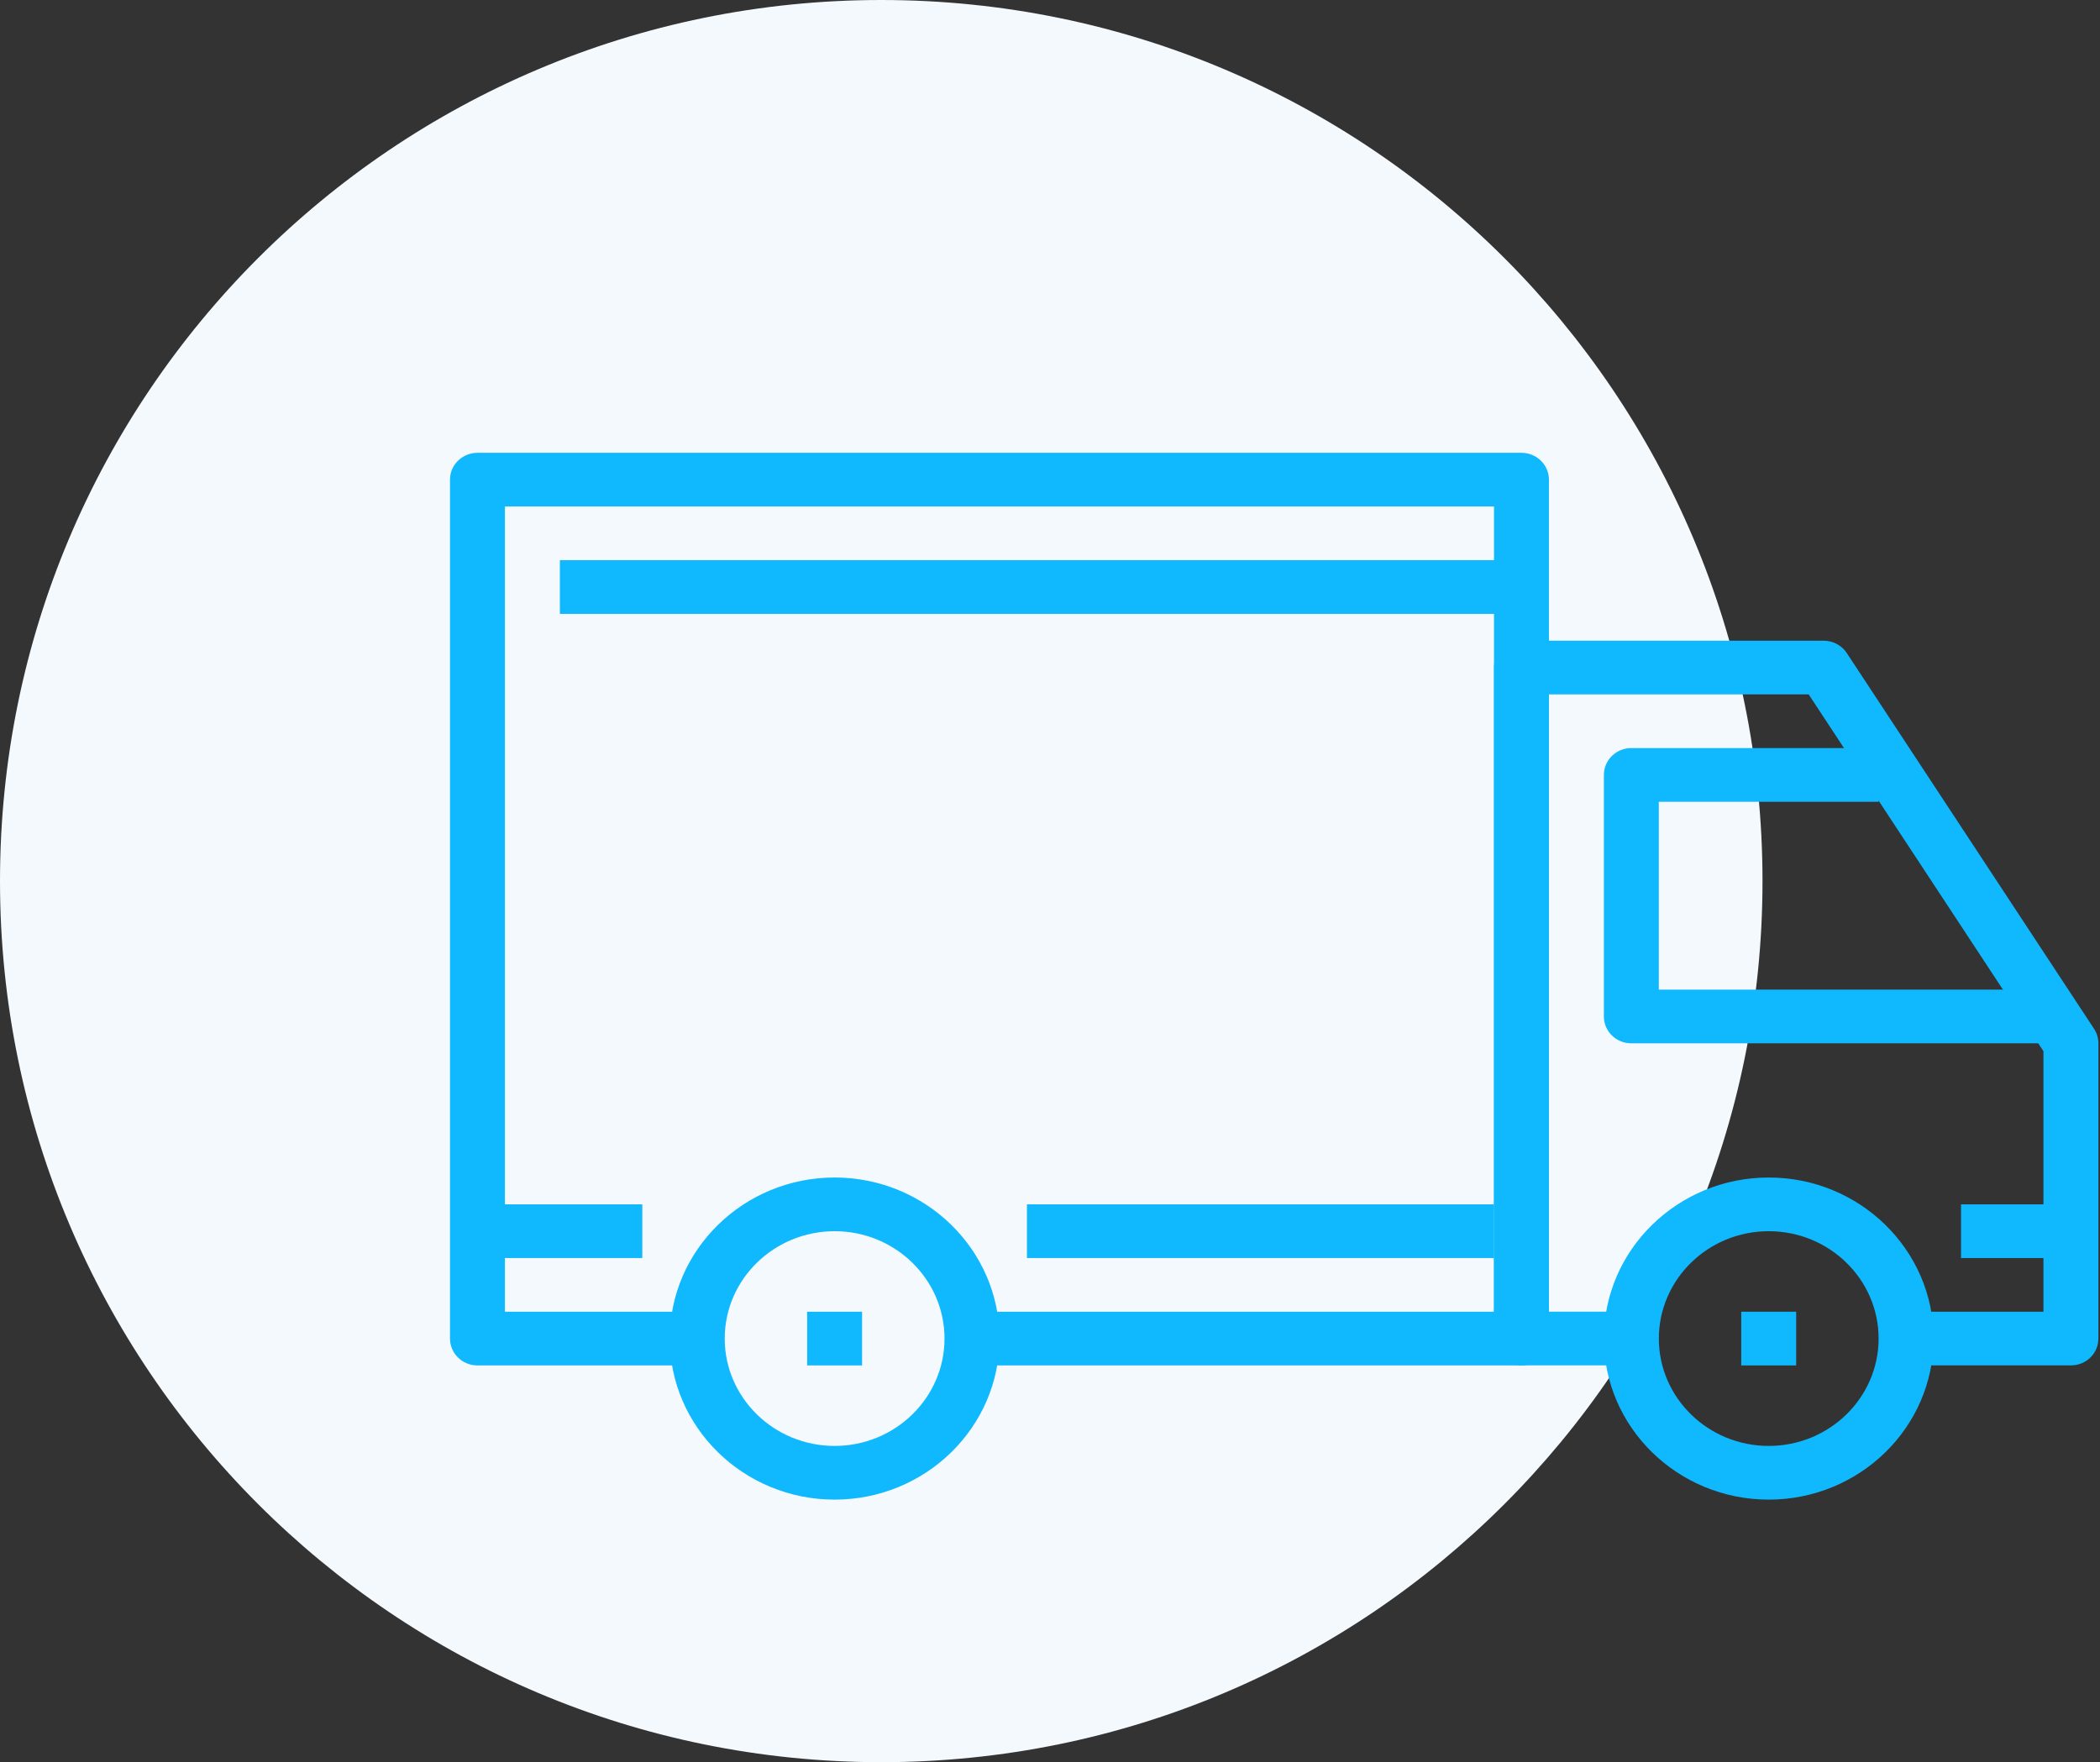 <?xml version="1.0" encoding="utf-8" ?>
<svg xmlns="http://www.w3.org/2000/svg" xmlns:xlink="http://www.w3.org/1999/xlink" width="56" height="47">
	<rect width="100%" height="100%" fill="#333333" stroke="none"/>
	<defs>
		<clipPath id="clip_0">
			<rect x="-198" y="-1027" width="1366" height="5718" clip-rule="evenodd"/>
		</clipPath>
	</defs>
	<g clip-path="url(#clip_0)">
		<path fill="rgb(244,249,253)" stroke="none" d="M23.5 47C36.479 47 47 36.479 47 23.5C47 10.521 36.479 0 23.5 0C10.521 0 0 10.521 0 23.5C0 36.479 10.521 47 23.5 47Z"/>
	</g>
	<defs>
		<clipPath id="clip_1">
			<rect x="-198" y="-1027" width="1366" height="5718" clip-rule="evenodd"/>
		</clipPath>
	</defs>
	<g clip-path="url(#clip_1)">
		<path fill="rgb(16,184,253)" stroke="none" transform="translate(17.861 31.406)" d="M0 4.296C0 1.927 1.972 0 4.396 0C6.82 0 8.792 1.927 8.792 4.296C8.792 6.665 6.82 8.591 4.396 8.591C1.972 8.591 0 6.665 0 4.296ZM1.465 4.296C1.465 5.875 2.779 7.159 4.396 7.159C6.012 7.159 7.326 5.875 7.326 4.296C7.326 2.716 6.012 1.432 4.396 1.432C2.78 1.432 1.465 2.716 1.465 4.296Z" fill-rule="evenodd"/>
	</g>
	<defs>
		<clipPath id="clip_2">
			<rect x="-198" y="-1027" width="1366" height="5718" clip-rule="evenodd"/>
		</clipPath>
	</defs>
	<g clip-path="url(#clip_2)">
		<path fill="rgb(16,184,253)" stroke="none" transform="translate(42.77 31.406)" d="M0 4.296C0 1.927 1.972 0 4.396 0C6.82 0 8.792 1.927 8.792 4.296C8.792 6.665 6.82 8.591 4.396 8.591C1.972 8.591 0 6.665 0 4.296ZM1.466 4.296C1.466 5.875 2.78 7.159 4.396 7.159C6.012 7.159 7.326 5.875 7.326 4.296C7.326 2.716 6.012 1.432 4.396 1.432C2.78 1.432 1.466 2.716 1.466 4.296Z" fill-rule="evenodd"/>
	</g>
	<defs>
		<clipPath id="clip_3">
			<rect x="-198" y="-1027" width="1366" height="5718" clip-rule="evenodd"/>
		</clipPath>
	</defs>
	<g clip-path="url(#clip_3)">
		<path fill="rgb(16,184,253)" stroke="none" transform="translate(39.84 17.088)" d="M16.001 10.351L9.407 0.329C9.273 0.124 9.041 0 8.791 0L0.732 0C0.327 0 0 0.321 0 0.716L0 18.613C0 19.009 0.327 19.329 0.732 19.329L3.663 19.329L3.663 17.897L1.465 17.897L1.465 1.432L8.391 1.432L14.652 10.949L14.652 17.898L10.989 17.898L10.989 19.329L15.385 19.329C15.79 19.329 16.117 19.01 16.117 18.613L16.117 10.739C16.118 10.602 16.078 10.466 16.001 10.351Z"/>
	</g>
	<defs>
		<clipPath id="clip_4">
			<rect x="12.006" y="12.077" width="42.485" height="24.341" clip-rule="evenodd"/>
		</clipPath>
	</defs>
	<g clip-path="url(#clip_4)">
		<path fill="rgb(16,184,253)" stroke="none" transform="translate(42.77 19.952)" d="M1.465 6.443L1.465 1.432L7.326 1.432L7.326 0L0.732 0C0.327 0 0 0.321 0 0.716L0 7.159C0 7.555 0.327 7.875 0.732 7.875L11.721 7.875L11.721 6.443L1.465 6.443Z"/>
	</g>
	<defs>
		<clipPath id="clip_5">
			<rect x="12.006" y="12.077" width="42.485" height="24.341" clip-rule="evenodd"/>
		</clipPath>
	</defs>
	<g clip-path="url(#clip_5)">
		<path fill="rgb(16,184,253)" stroke="none" transform="translate(12 12.077)" d="M28.572 0L0.733 0C0.328 0 0 0.321 0 0.716L0 23.625C0 24.021 0.328 24.341 0.733 24.341L6.594 24.341L6.594 22.909L1.465 22.909L1.465 1.432L27.84 1.432L27.84 22.909L13.92 22.909L13.92 24.341L28.572 24.341C28.977 24.341 29.305 24.021 29.305 23.625L29.305 0.716C29.305 0.321 28.977 0 28.572 0Z"/>
	</g>
	<defs>
		<clipPath id="clip_6">
			<rect x="-198" y="-1027" width="1366" height="5718" clip-rule="evenodd"/>
		</clipPath>
	</defs>
	<g clip-path="url(#clip_6)">
		<path fill="rgb(16,184,253)" stroke="none" transform="translate(12.733 32.122)" d="M0 1.432L4.395 1.432L4.395 0L0 0L0 1.432Z"/>
	</g>
	<defs>
		<clipPath id="clip_7">
			<rect x="-198" y="-1027" width="1366" height="5718" clip-rule="evenodd"/>
		</clipPath>
	</defs>
	<g clip-path="url(#clip_7)">
		<path fill="rgb(16,184,253)" stroke="none" transform="translate(27.385 32.122)" d="M0 1.432L12.455 1.432L12.455 0L0 0L0 1.432Z"/>
	</g>
	<defs>
		<clipPath id="clip_8">
			<rect x="-198" y="-1027" width="1366" height="5718" clip-rule="evenodd"/>
		</clipPath>
	</defs>
	<g clip-path="url(#clip_8)">
		<path fill="rgb(16,184,253)" stroke="none" transform="translate(52.294 32.122)" d="M0 1.432L2.931 1.432L2.931 0L0 0L0 1.432Z"/>
	</g>
	<defs>
		<clipPath id="clip_9">
			<rect x="-198" y="-1027" width="1366" height="5718" clip-rule="evenodd"/>
		</clipPath>
	</defs>
	<g clip-path="url(#clip_9)">
		<path fill="rgb(16,184,253)" stroke="none" transform="translate(14.93 14.941)" d="M0 1.432L25.642 1.432L25.642 0L0 0L0 1.432Z"/>
	</g>
	<defs>
		<clipPath id="clip_10">
			<rect x="-198" y="-1027" width="1366" height="5718" clip-rule="evenodd"/>
		</clipPath>
	</defs>
	<g clip-path="url(#clip_10)">
		<path fill="rgb(16,184,253)" stroke="none" transform="translate(21.524 34.986)" d="M0 1.432L1.465 1.432L1.465 0L0 0L0 1.432Z"/>
	</g>
	<defs>
		<clipPath id="clip_11">
			<rect x="-198" y="-1027" width="1366" height="5718" clip-rule="evenodd"/>
		</clipPath>
	</defs>
	<g clip-path="url(#clip_11)">
		<path fill="rgb(16,184,253)" stroke="none" transform="translate(46.433 34.986)" d="M0 1.432L1.465 1.432L1.465 0L0 0L0 1.432Z"/>
	</g>
</svg>
